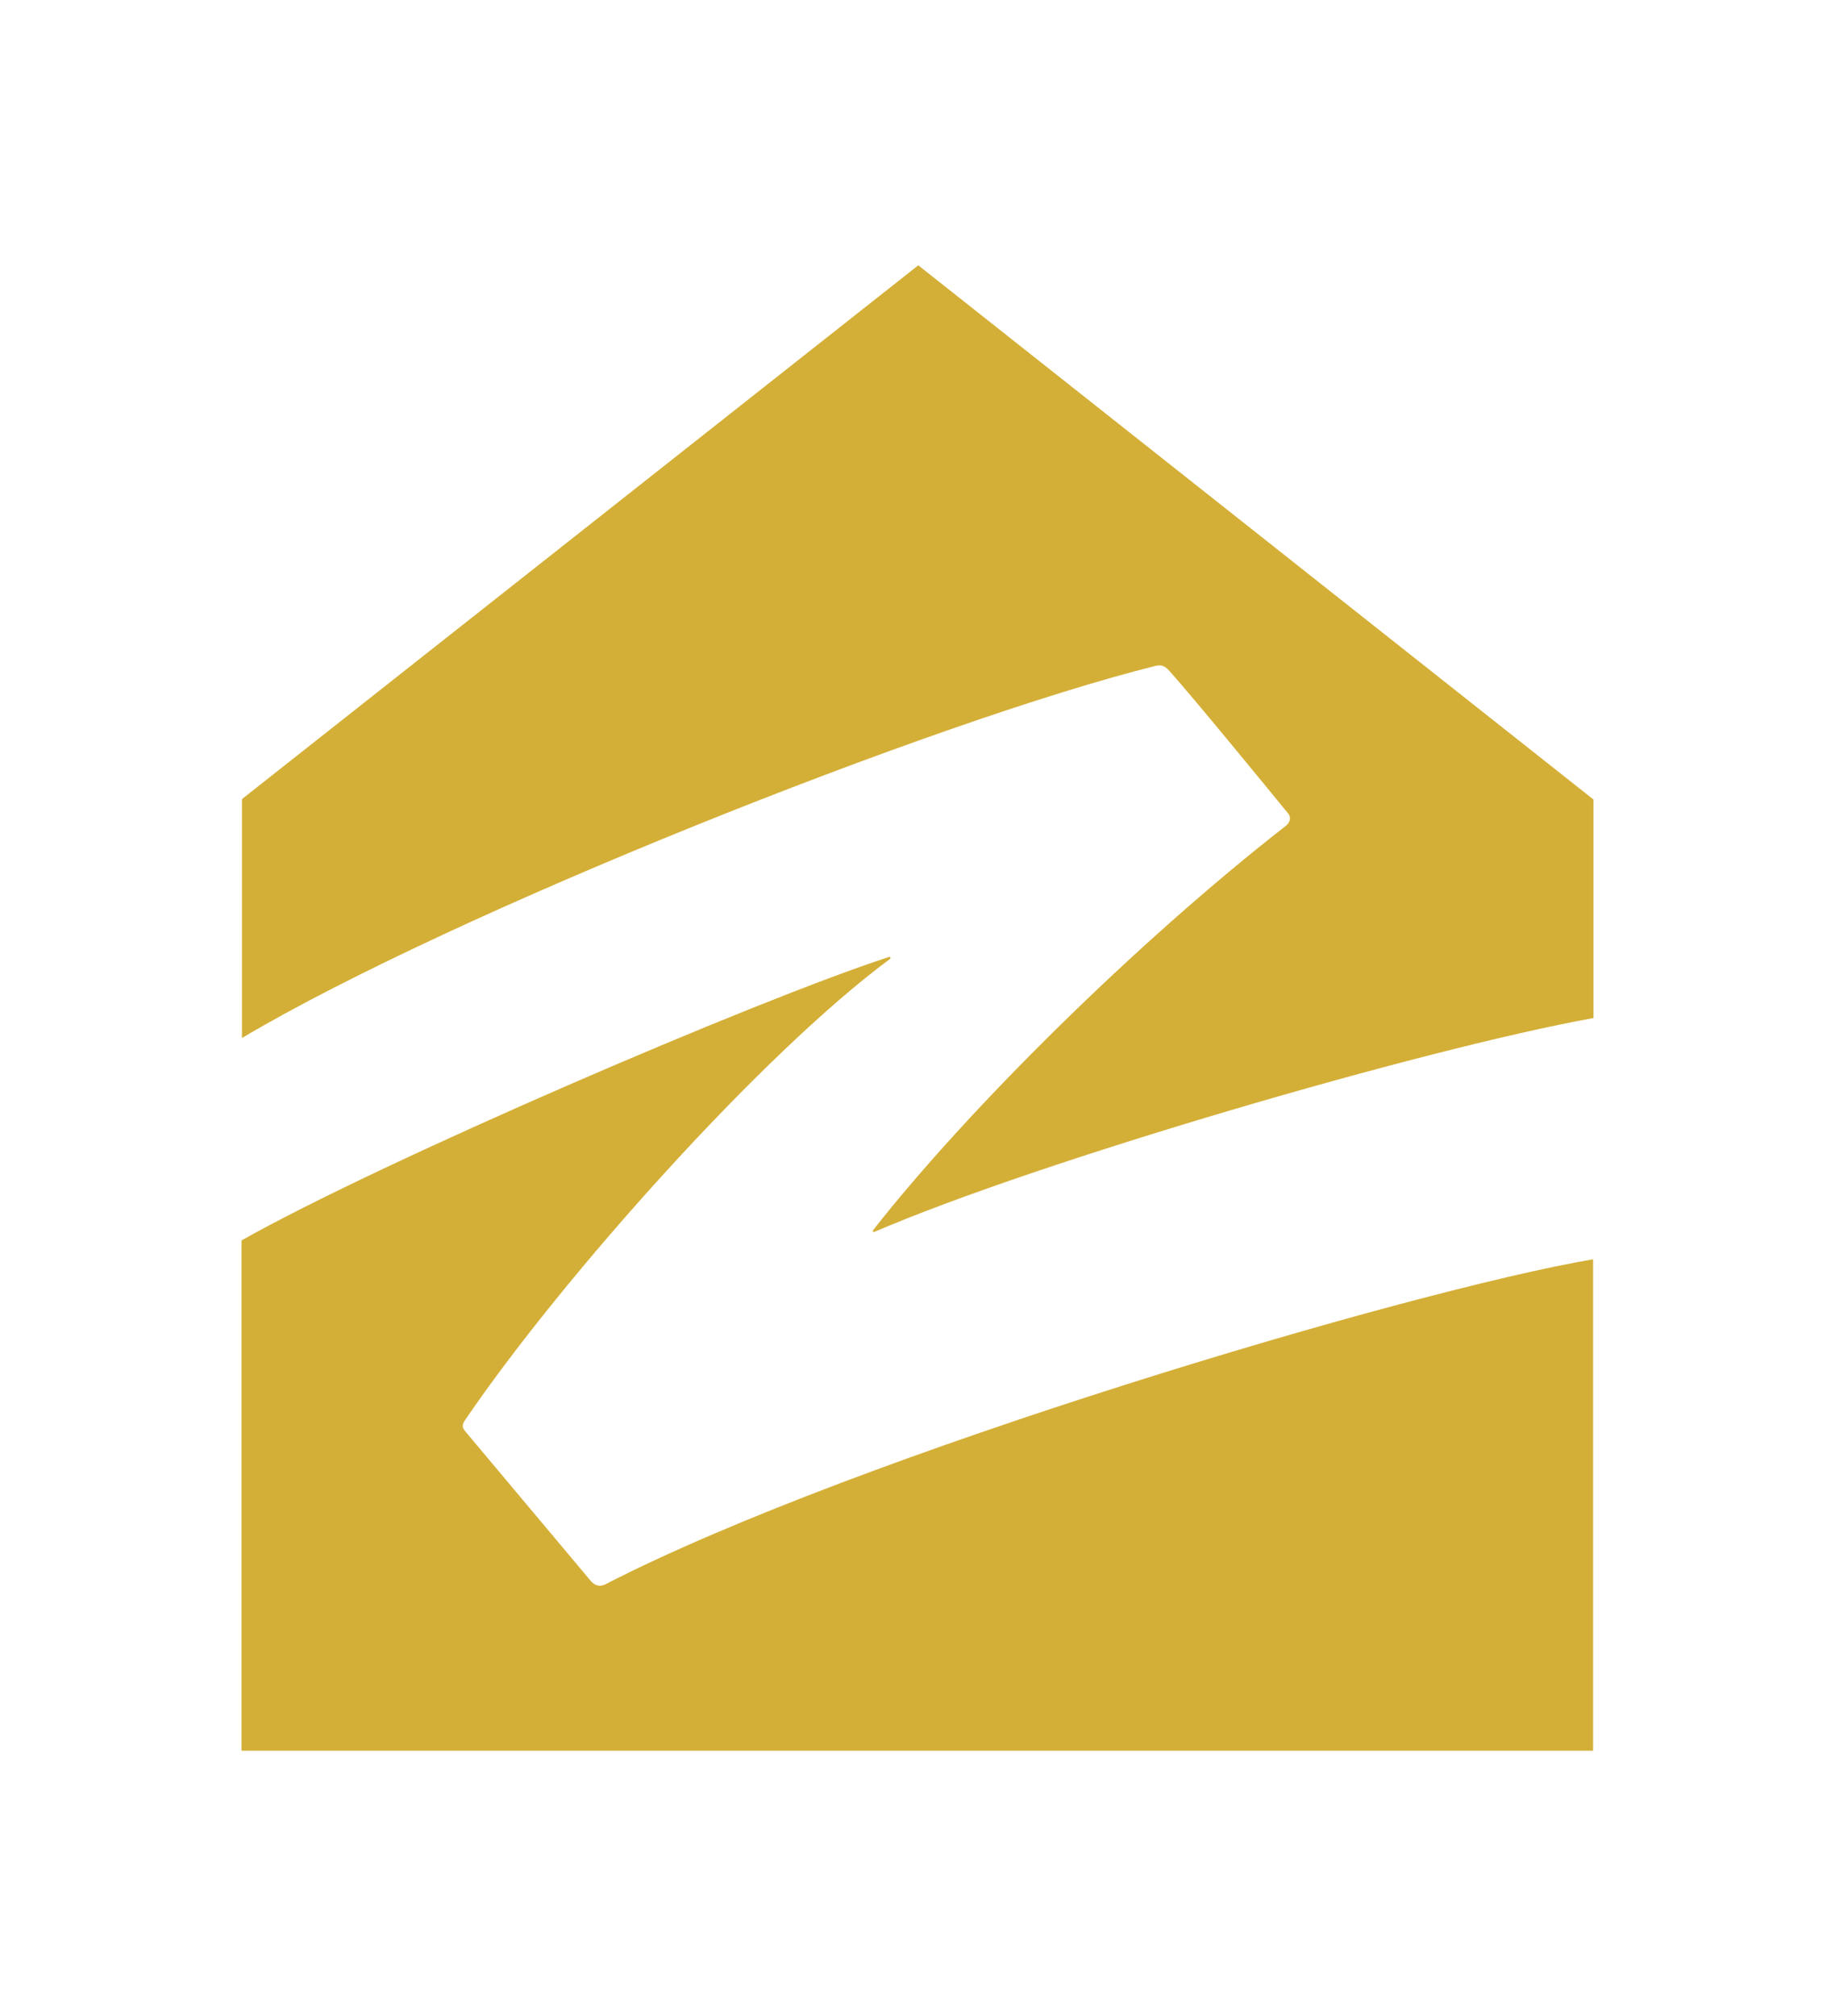 <svg width="2276" height="2500" viewBox="0 0 2276 2500" fill="none" xmlns="http://www.w3.org/2000/svg">
<path d="M1433.38 825.707C1441.81 823.834 1445.55 826.643 1450.67 832.261C1479.69 864.525 1572.45 977.809 1597.65 1008.7C1602.34 1014.32 1599.09 1020.44 1595.35 1023.68C1408.1 1169.74 1199.76 1376.64 1083.66 1524.57C1081.36 1527.88 1083.23 1527.88 1085.1 1527.38C1287.33 1440.31 1762.43 1301.24 1976.4 1262.42V991.42L1138.97 329L300.109 990.916V1287.2C559.877 1132.79 1160.94 893.548 1433.38 825.707Z" fill="#D4AF37"/>
<path d="M751.804 1964.16C744.819 1967.91 739.129 1966.97 733.512 1961.36L577.161 1775.05C572.984 1769.86 572.48 1767.05 578.097 1759.13C698.943 1582.18 945.604 1306.43 1102.89 1189.9C1105.7 1188.03 1104.76 1185.65 1101.45 1187.09C937.61 1240.46 471.871 1440.81 299.604 1538.18V2171H1975.96V1561.59C1747.52 1600.4 1063.14 1804.07 751.804 1964.16Z" fill="#D4AF37"/>
</svg>
